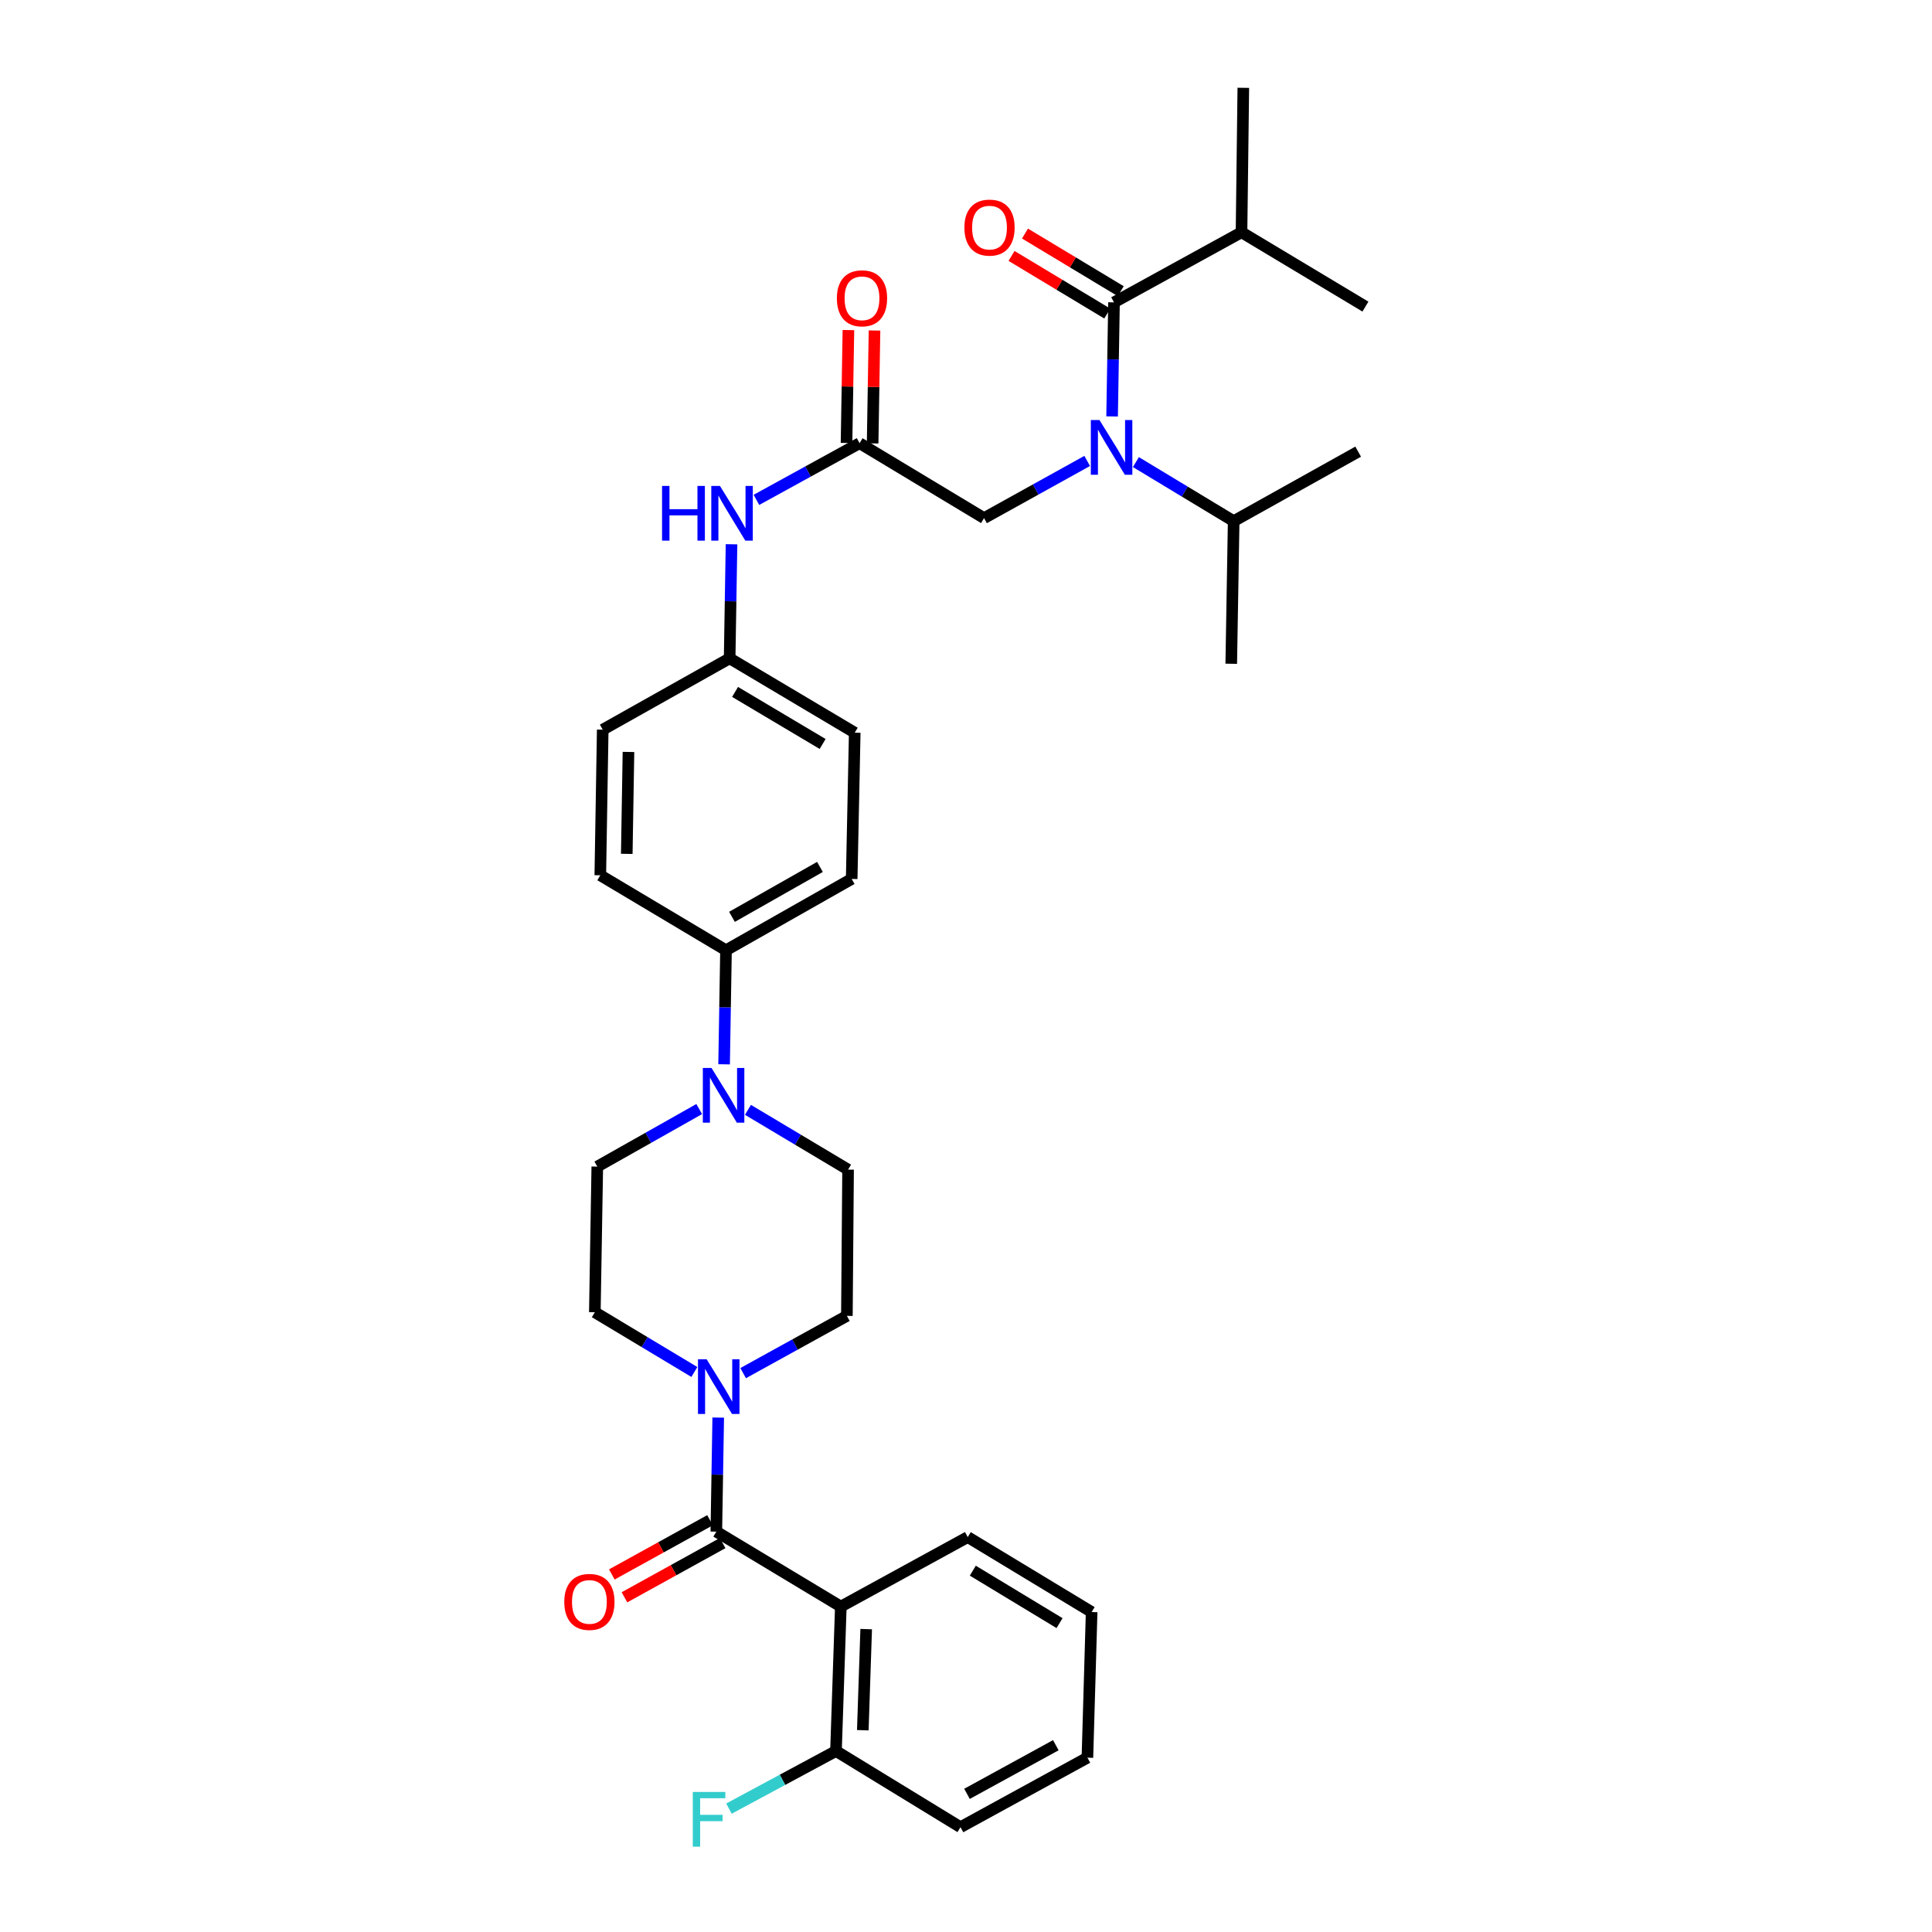 <?xml version='1.0' encoding='iso-8859-1'?>
<svg version='1.1' baseProfile='full'
              xmlns='http://www.w3.org/2000/svg'
                      xmlns:rdkit='http://www.rdkit.org/xml'
                      xmlns:xlink='http://www.w3.org/1999/xlink'
                  xml:space='preserve'
width='1000px' height='1000px' viewBox='0 0 1000 1000'>
<!-- END OF HEADER -->
<rect style='opacity:1.0;fill:#FFFFFF;stroke:none' width='1000' height='1000' x='0' y='0'> </rect>
<path class='bond-0' d='M 370.771,792.777 L 435.209,831.557' style='fill:none;fill-rule:evenodd;stroke:#000000;stroke-width:6px;stroke-linecap:butt;stroke-linejoin:miter;stroke-opacity:1' />
<path class='bond-3' d='M 370.771,792.777 L 371.261,763.258' style='fill:none;fill-rule:evenodd;stroke:#000000;stroke-width:6px;stroke-linecap:butt;stroke-linejoin:miter;stroke-opacity:1' />
<path class='bond-3' d='M 371.261,763.258 L 371.751,733.739' style='fill:none;fill-rule:evenodd;stroke:#0000FF;stroke-width:6px;stroke-linecap:butt;stroke-linejoin:miter;stroke-opacity:1' />
<path class='bond-10' d='M 367.505,786.863 L 342.093,800.899' style='fill:none;fill-rule:evenodd;stroke:#000000;stroke-width:6px;stroke-linecap:butt;stroke-linejoin:miter;stroke-opacity:1' />
<path class='bond-10' d='M 342.093,800.899 L 316.682,814.935' style='fill:none;fill-rule:evenodd;stroke:#FF0000;stroke-width:6px;stroke-linecap:butt;stroke-linejoin:miter;stroke-opacity:1' />
<path class='bond-10' d='M 374.038,798.691 L 348.626,812.727' style='fill:none;fill-rule:evenodd;stroke:#000000;stroke-width:6px;stroke-linecap:butt;stroke-linejoin:miter;stroke-opacity:1' />
<path class='bond-10' d='M 348.626,812.727 L 323.215,826.763' style='fill:none;fill-rule:evenodd;stroke:#FF0000;stroke-width:6px;stroke-linecap:butt;stroke-linejoin:miter;stroke-opacity:1' />
<path class='bond-9' d='M 435.209,831.557 L 432.702,906.325' style='fill:none;fill-rule:evenodd;stroke:#000000;stroke-width:6px;stroke-linecap:butt;stroke-linejoin:miter;stroke-opacity:1' />
<path class='bond-9' d='M 448.338,843.225 L 446.583,895.563' style='fill:none;fill-rule:evenodd;stroke:#000000;stroke-width:6px;stroke-linecap:butt;stroke-linejoin:miter;stroke-opacity:1' />
<path class='bond-23' d='M 435.209,831.557 L 500.901,795.592' style='fill:none;fill-rule:evenodd;stroke:#000000;stroke-width:6px;stroke-linecap:butt;stroke-linejoin:miter;stroke-opacity:1' />
<path class='bond-1' d='M 576.607,156.502 L 576.114,186.022' style='fill:none;fill-rule:evenodd;stroke:#000000;stroke-width:6px;stroke-linecap:butt;stroke-linejoin:miter;stroke-opacity:1' />
<path class='bond-1' d='M 576.114,186.022 L 575.621,215.541' style='fill:none;fill-rule:evenodd;stroke:#0000FF;stroke-width:6px;stroke-linecap:butt;stroke-linejoin:miter;stroke-opacity:1' />
<path class='bond-11' d='M 580.091,150.714 L 555.312,135.801' style='fill:none;fill-rule:evenodd;stroke:#000000;stroke-width:6px;stroke-linecap:butt;stroke-linejoin:miter;stroke-opacity:1' />
<path class='bond-11' d='M 555.312,135.801 L 530.533,120.889' style='fill:none;fill-rule:evenodd;stroke:#FF0000;stroke-width:6px;stroke-linecap:butt;stroke-linejoin:miter;stroke-opacity:1' />
<path class='bond-11' d='M 573.123,162.291 L 548.344,147.379' style='fill:none;fill-rule:evenodd;stroke:#000000;stroke-width:6px;stroke-linecap:butt;stroke-linejoin:miter;stroke-opacity:1' />
<path class='bond-11' d='M 548.344,147.379 L 523.565,132.466' style='fill:none;fill-rule:evenodd;stroke:#FF0000;stroke-width:6px;stroke-linecap:butt;stroke-linejoin:miter;stroke-opacity:1' />
<path class='bond-17' d='M 576.607,156.502 L 642.607,120.222' style='fill:none;fill-rule:evenodd;stroke:#000000;stroke-width:6px;stroke-linecap:butt;stroke-linejoin:miter;stroke-opacity:1' />
<path class='bond-2' d='M 562.726,238.579 L 536.033,253.38' style='fill:none;fill-rule:evenodd;stroke:#0000FF;stroke-width:6px;stroke-linecap:butt;stroke-linejoin:miter;stroke-opacity:1' />
<path class='bond-2' d='M 536.033,253.38 L 509.339,268.181' style='fill:none;fill-rule:evenodd;stroke:#000000;stroke-width:6px;stroke-linecap:butt;stroke-linejoin:miter;stroke-opacity:1' />
<path class='bond-18' d='M 587.939,239.179 L 613.242,254.46' style='fill:none;fill-rule:evenodd;stroke:#0000FF;stroke-width:6px;stroke-linecap:butt;stroke-linejoin:miter;stroke-opacity:1' />
<path class='bond-18' d='M 613.242,254.46 L 638.546,269.742' style='fill:none;fill-rule:evenodd;stroke:#000000;stroke-width:6px;stroke-linecap:butt;stroke-linejoin:miter;stroke-opacity:1' />
<path class='bond-12' d='M 359.407,710.134 L 333.647,694.675' style='fill:none;fill-rule:evenodd;stroke:#0000FF;stroke-width:6px;stroke-linecap:butt;stroke-linejoin:miter;stroke-opacity:1' />
<path class='bond-12' d='M 333.647,694.675 L 307.887,679.215' style='fill:none;fill-rule:evenodd;stroke:#000000;stroke-width:6px;stroke-linecap:butt;stroke-linejoin:miter;stroke-opacity:1' />
<path class='bond-13' d='M 384.651,710.73 L 411.499,695.915' style='fill:none;fill-rule:evenodd;stroke:#0000FF;stroke-width:6px;stroke-linecap:butt;stroke-linejoin:miter;stroke-opacity:1' />
<path class='bond-13' d='M 411.499,695.915 L 438.347,681.099' style='fill:none;fill-rule:evenodd;stroke:#000000;stroke-width:6px;stroke-linecap:butt;stroke-linejoin:miter;stroke-opacity:1' />
<path class='bond-4' d='M 387.141,574.453 L 413.052,589.923' style='fill:none;fill-rule:evenodd;stroke:#0000FF;stroke-width:6px;stroke-linecap:butt;stroke-linejoin:miter;stroke-opacity:1' />
<path class='bond-4' d='M 413.052,589.923 L 438.963,605.393' style='fill:none;fill-rule:evenodd;stroke:#000000;stroke-width:6px;stroke-linecap:butt;stroke-linejoin:miter;stroke-opacity:1' />
<path class='bond-7' d='M 374.792,550.884 L 375.285,521.365' style='fill:none;fill-rule:evenodd;stroke:#0000FF;stroke-width:6px;stroke-linecap:butt;stroke-linejoin:miter;stroke-opacity:1' />
<path class='bond-7' d='M 375.285,521.365 L 375.778,491.845' style='fill:none;fill-rule:evenodd;stroke:#000000;stroke-width:6px;stroke-linecap:butt;stroke-linejoin:miter;stroke-opacity:1' />
<path class='bond-33' d='M 361.908,574.045 L 335.532,588.938' style='fill:none;fill-rule:evenodd;stroke:#0000FF;stroke-width:6px;stroke-linecap:butt;stroke-linejoin:miter;stroke-opacity:1' />
<path class='bond-33' d='M 335.532,588.938 L 309.155,603.832' style='fill:none;fill-rule:evenodd;stroke:#000000;stroke-width:6px;stroke-linecap:butt;stroke-linejoin:miter;stroke-opacity:1' />
<path class='bond-5' d='M 444.916,229.393 L 418.22,244.065' style='fill:none;fill-rule:evenodd;stroke:#000000;stroke-width:6px;stroke-linecap:butt;stroke-linejoin:miter;stroke-opacity:1' />
<path class='bond-5' d='M 418.22,244.065 L 391.524,258.736' style='fill:none;fill-rule:evenodd;stroke:#0000FF;stroke-width:6px;stroke-linecap:butt;stroke-linejoin:miter;stroke-opacity:1' />
<path class='bond-6' d='M 444.916,229.393 L 509.339,268.181' style='fill:none;fill-rule:evenodd;stroke:#000000;stroke-width:6px;stroke-linecap:butt;stroke-linejoin:miter;stroke-opacity:1' />
<path class='bond-16' d='M 451.671,229.506 L 452.159,200.287' style='fill:none;fill-rule:evenodd;stroke:#000000;stroke-width:6px;stroke-linecap:butt;stroke-linejoin:miter;stroke-opacity:1' />
<path class='bond-16' d='M 452.159,200.287 L 452.647,171.068' style='fill:none;fill-rule:evenodd;stroke:#FF0000;stroke-width:6px;stroke-linecap:butt;stroke-linejoin:miter;stroke-opacity:1' />
<path class='bond-16' d='M 438.161,229.28 L 438.648,200.061' style='fill:none;fill-rule:evenodd;stroke:#000000;stroke-width:6px;stroke-linecap:butt;stroke-linejoin:miter;stroke-opacity:1' />
<path class='bond-16' d='M 438.648,200.061 L 439.136,170.842' style='fill:none;fill-rule:evenodd;stroke:#FF0000;stroke-width:6px;stroke-linecap:butt;stroke-linejoin:miter;stroke-opacity:1' />
<path class='bond-19' d='M 375.778,491.845 L 440.832,454.935' style='fill:none;fill-rule:evenodd;stroke:#000000;stroke-width:6px;stroke-linecap:butt;stroke-linejoin:miter;stroke-opacity:1' />
<path class='bond-19' d='M 378.868,474.557 L 424.406,448.719' style='fill:none;fill-rule:evenodd;stroke:#000000;stroke-width:6px;stroke-linecap:butt;stroke-linejoin:miter;stroke-opacity:1' />
<path class='bond-20' d='M 375.778,491.845 L 310.717,453.043' style='fill:none;fill-rule:evenodd;stroke:#000000;stroke-width:6px;stroke-linecap:butt;stroke-linejoin:miter;stroke-opacity:1' />
<path class='bond-8' d='M 378.636,281.711 L 378.149,311.23' style='fill:none;fill-rule:evenodd;stroke:#0000FF;stroke-width:6px;stroke-linecap:butt;stroke-linejoin:miter;stroke-opacity:1' />
<path class='bond-8' d='M 378.149,311.23 L 377.662,340.749' style='fill:none;fill-rule:evenodd;stroke:#000000;stroke-width:6px;stroke-linecap:butt;stroke-linejoin:miter;stroke-opacity:1' />
<path class='bond-22' d='M 432.702,906.325 L 404.999,921.233' style='fill:none;fill-rule:evenodd;stroke:#000000;stroke-width:6px;stroke-linecap:butt;stroke-linejoin:miter;stroke-opacity:1' />
<path class='bond-22' d='M 404.999,921.233 L 377.295,936.14' style='fill:none;fill-rule:evenodd;stroke:#33CCCC;stroke-width:6px;stroke-linecap:butt;stroke-linejoin:miter;stroke-opacity:1' />
<path class='bond-26' d='M 432.702,906.325 L 497.148,945.743' style='fill:none;fill-rule:evenodd;stroke:#000000;stroke-width:6px;stroke-linecap:butt;stroke-linejoin:miter;stroke-opacity:1' />
<path class='bond-15' d='M 307.887,679.215 L 309.155,603.832' style='fill:none;fill-rule:evenodd;stroke:#000000;stroke-width:6px;stroke-linecap:butt;stroke-linejoin:miter;stroke-opacity:1' />
<path class='bond-14' d='M 438.347,681.099 L 438.963,605.393' style='fill:none;fill-rule:evenodd;stroke:#000000;stroke-width:6px;stroke-linecap:butt;stroke-linejoin:miter;stroke-opacity:1' />
<path class='bond-27' d='M 642.607,120.222 L 706.745,158.694' style='fill:none;fill-rule:evenodd;stroke:#000000;stroke-width:6px;stroke-linecap:butt;stroke-linejoin:miter;stroke-opacity:1' />
<path class='bond-28' d='M 642.607,120.222 L 643.538,45.455' style='fill:none;fill-rule:evenodd;stroke:#000000;stroke-width:6px;stroke-linecap:butt;stroke-linejoin:miter;stroke-opacity:1' />
<path class='bond-29' d='M 638.546,269.742 L 702.984,233.77' style='fill:none;fill-rule:evenodd;stroke:#000000;stroke-width:6px;stroke-linecap:butt;stroke-linejoin:miter;stroke-opacity:1' />
<path class='bond-30' d='M 638.546,269.742 L 637.292,343.564' style='fill:none;fill-rule:evenodd;stroke:#000000;stroke-width:6px;stroke-linecap:butt;stroke-linejoin:miter;stroke-opacity:1' />
<path class='bond-25' d='M 440.832,454.935 L 442.408,379.236' style='fill:none;fill-rule:evenodd;stroke:#000000;stroke-width:6px;stroke-linecap:butt;stroke-linejoin:miter;stroke-opacity:1' />
<path class='bond-24' d='M 310.717,453.043 L 311.971,377.675' style='fill:none;fill-rule:evenodd;stroke:#000000;stroke-width:6px;stroke-linecap:butt;stroke-linejoin:miter;stroke-opacity:1' />
<path class='bond-24' d='M 324.415,441.962 L 325.293,389.205' style='fill:none;fill-rule:evenodd;stroke:#000000;stroke-width:6px;stroke-linecap:butt;stroke-linejoin:miter;stroke-opacity:1' />
<path class='bond-21' d='M 377.662,340.749 L 442.408,379.236' style='fill:none;fill-rule:evenodd;stroke:#000000;stroke-width:6px;stroke-linecap:butt;stroke-linejoin:miter;stroke-opacity:1' />
<path class='bond-21' d='M 380.47,358.137 L 425.792,385.078' style='fill:none;fill-rule:evenodd;stroke:#000000;stroke-width:6px;stroke-linecap:butt;stroke-linejoin:miter;stroke-opacity:1' />
<path class='bond-35' d='M 377.662,340.749 L 311.971,377.675' style='fill:none;fill-rule:evenodd;stroke:#000000;stroke-width:6px;stroke-linecap:butt;stroke-linejoin:miter;stroke-opacity:1' />
<path class='bond-31' d='M 500.901,795.592 L 565.032,834.388' style='fill:none;fill-rule:evenodd;stroke:#000000;stroke-width:6px;stroke-linecap:butt;stroke-linejoin:miter;stroke-opacity:1' />
<path class='bond-31' d='M 503.527,812.973 L 548.418,840.13' style='fill:none;fill-rule:evenodd;stroke:#000000;stroke-width:6px;stroke-linecap:butt;stroke-linejoin:miter;stroke-opacity:1' />
<path class='bond-34' d='M 497.148,945.743 L 562.84,909.771' style='fill:none;fill-rule:evenodd;stroke:#000000;stroke-width:6px;stroke-linecap:butt;stroke-linejoin:miter;stroke-opacity:1' />
<path class='bond-34' d='M 500.512,928.496 L 546.496,903.315' style='fill:none;fill-rule:evenodd;stroke:#000000;stroke-width:6px;stroke-linecap:butt;stroke-linejoin:miter;stroke-opacity:1' />
<path class='bond-32' d='M 565.032,834.388 L 562.84,909.771' style='fill:none;fill-rule:evenodd;stroke:#000000;stroke-width:6px;stroke-linecap:butt;stroke-linejoin:miter;stroke-opacity:1' />
<path  class='atom-3' d='M 569.094 217.418
L 578.374 232.418
Q 579.294 233.898, 580.774 236.578
Q 582.254 239.258, 582.334 239.418
L 582.334 217.418
L 586.094 217.418
L 586.094 245.738
L 582.214 245.738
L 572.254 229.338
Q 571.094 227.418, 569.854 225.218
Q 568.654 223.018, 568.294 222.338
L 568.294 245.738
L 564.614 245.738
L 564.614 217.418
L 569.094 217.418
' fill='#0000FF'/>
<path  class='atom-4' d='M 365.757 703.542
L 375.037 718.542
Q 375.957 720.022, 377.437 722.702
Q 378.917 725.382, 378.997 725.542
L 378.997 703.542
L 382.757 703.542
L 382.757 731.862
L 378.877 731.862
L 368.917 715.462
Q 367.757 713.542, 366.517 711.342
Q 365.317 709.142, 364.957 708.462
L 364.957 731.862
L 361.277 731.862
L 361.277 703.542
L 365.757 703.542
' fill='#0000FF'/>
<path  class='atom-5' d='M 368.265 552.761
L 377.545 567.761
Q 378.465 569.241, 379.945 571.921
Q 381.425 574.601, 381.505 574.761
L 381.505 552.761
L 385.265 552.761
L 385.265 581.081
L 381.385 581.081
L 371.425 564.681
Q 370.265 562.761, 369.025 560.561
Q 367.825 558.361, 367.465 557.681
L 367.465 581.081
L 363.785 581.081
L 363.785 552.761
L 368.265 552.761
' fill='#0000FF'/>
<path  class='atom-9' d='M 342.681 251.514
L 346.521 251.514
L 346.521 263.554
L 361.001 263.554
L 361.001 251.514
L 364.841 251.514
L 364.841 279.834
L 361.001 279.834
L 361.001 266.754
L 346.521 266.754
L 346.521 279.834
L 342.681 279.834
L 342.681 251.514
' fill='#0000FF'/>
<path  class='atom-9' d='M 372.641 251.514
L 381.921 266.514
Q 382.841 267.994, 384.321 270.674
Q 385.801 273.354, 385.881 273.514
L 385.881 251.514
L 389.641 251.514
L 389.641 279.834
L 385.761 279.834
L 375.801 263.434
Q 374.641 261.514, 373.401 259.314
Q 372.201 257.114, 371.841 256.434
L 371.841 279.834
L 368.161 279.834
L 368.161 251.514
L 372.641 251.514
' fill='#0000FF'/>
<path  class='atom-11' d='M 292.072 829.145
Q 292.072 822.345, 295.432 818.545
Q 298.792 814.745, 305.072 814.745
Q 311.352 814.745, 314.712 818.545
Q 318.072 822.345, 318.072 829.145
Q 318.072 836.025, 314.672 839.945
Q 311.272 843.825, 305.072 843.825
Q 298.832 843.825, 295.432 839.945
Q 292.072 836.065, 292.072 829.145
M 305.072 840.625
Q 309.392 840.625, 311.712 837.745
Q 314.072 834.825, 314.072 829.145
Q 314.072 823.585, 311.712 820.785
Q 309.392 817.945, 305.072 817.945
Q 300.752 817.945, 298.392 820.745
Q 296.072 823.545, 296.072 829.145
Q 296.072 834.865, 298.392 837.745
Q 300.752 840.625, 305.072 840.625
' fill='#FF0000'/>
<path  class='atom-12' d='M 499.169 117.802
Q 499.169 111.002, 502.529 107.202
Q 505.889 103.402, 512.169 103.402
Q 518.449 103.402, 521.809 107.202
Q 525.169 111.002, 525.169 117.802
Q 525.169 124.682, 521.769 128.602
Q 518.369 132.482, 512.169 132.482
Q 505.929 132.482, 502.529 128.602
Q 499.169 124.722, 499.169 117.802
M 512.169 129.282
Q 516.489 129.282, 518.809 126.402
Q 521.169 123.482, 521.169 117.802
Q 521.169 112.242, 518.809 109.442
Q 516.489 106.602, 512.169 106.602
Q 507.849 106.602, 505.489 109.402
Q 503.169 112.202, 503.169 117.802
Q 503.169 123.522, 505.489 126.402
Q 507.849 129.282, 512.169 129.282
' fill='#FF0000'/>
<path  class='atom-17' d='M 433.169 154.398
Q 433.169 147.598, 436.529 143.798
Q 439.889 139.998, 446.169 139.998
Q 452.449 139.998, 455.809 143.798
Q 459.169 147.598, 459.169 154.398
Q 459.169 161.278, 455.769 165.198
Q 452.369 169.078, 446.169 169.078
Q 439.929 169.078, 436.529 165.198
Q 433.169 161.318, 433.169 154.398
M 446.169 165.878
Q 450.489 165.878, 452.809 162.998
Q 455.169 160.078, 455.169 154.398
Q 455.169 148.838, 452.809 146.038
Q 450.489 143.198, 446.169 143.198
Q 441.849 143.198, 439.489 145.998
Q 437.169 148.798, 437.169 154.398
Q 437.169 160.118, 439.489 162.998
Q 441.849 165.878, 446.169 165.878
' fill='#FF0000'/>
<path  class='atom-23' d='M 358.59 927.514
L 375.43 927.514
L 375.43 930.754
L 362.39 930.754
L 362.39 939.354
L 373.99 939.354
L 373.99 942.634
L 362.39 942.634
L 362.39 955.834
L 358.59 955.834
L 358.59 927.514
' fill='#33CCCC'/>
</svg>
